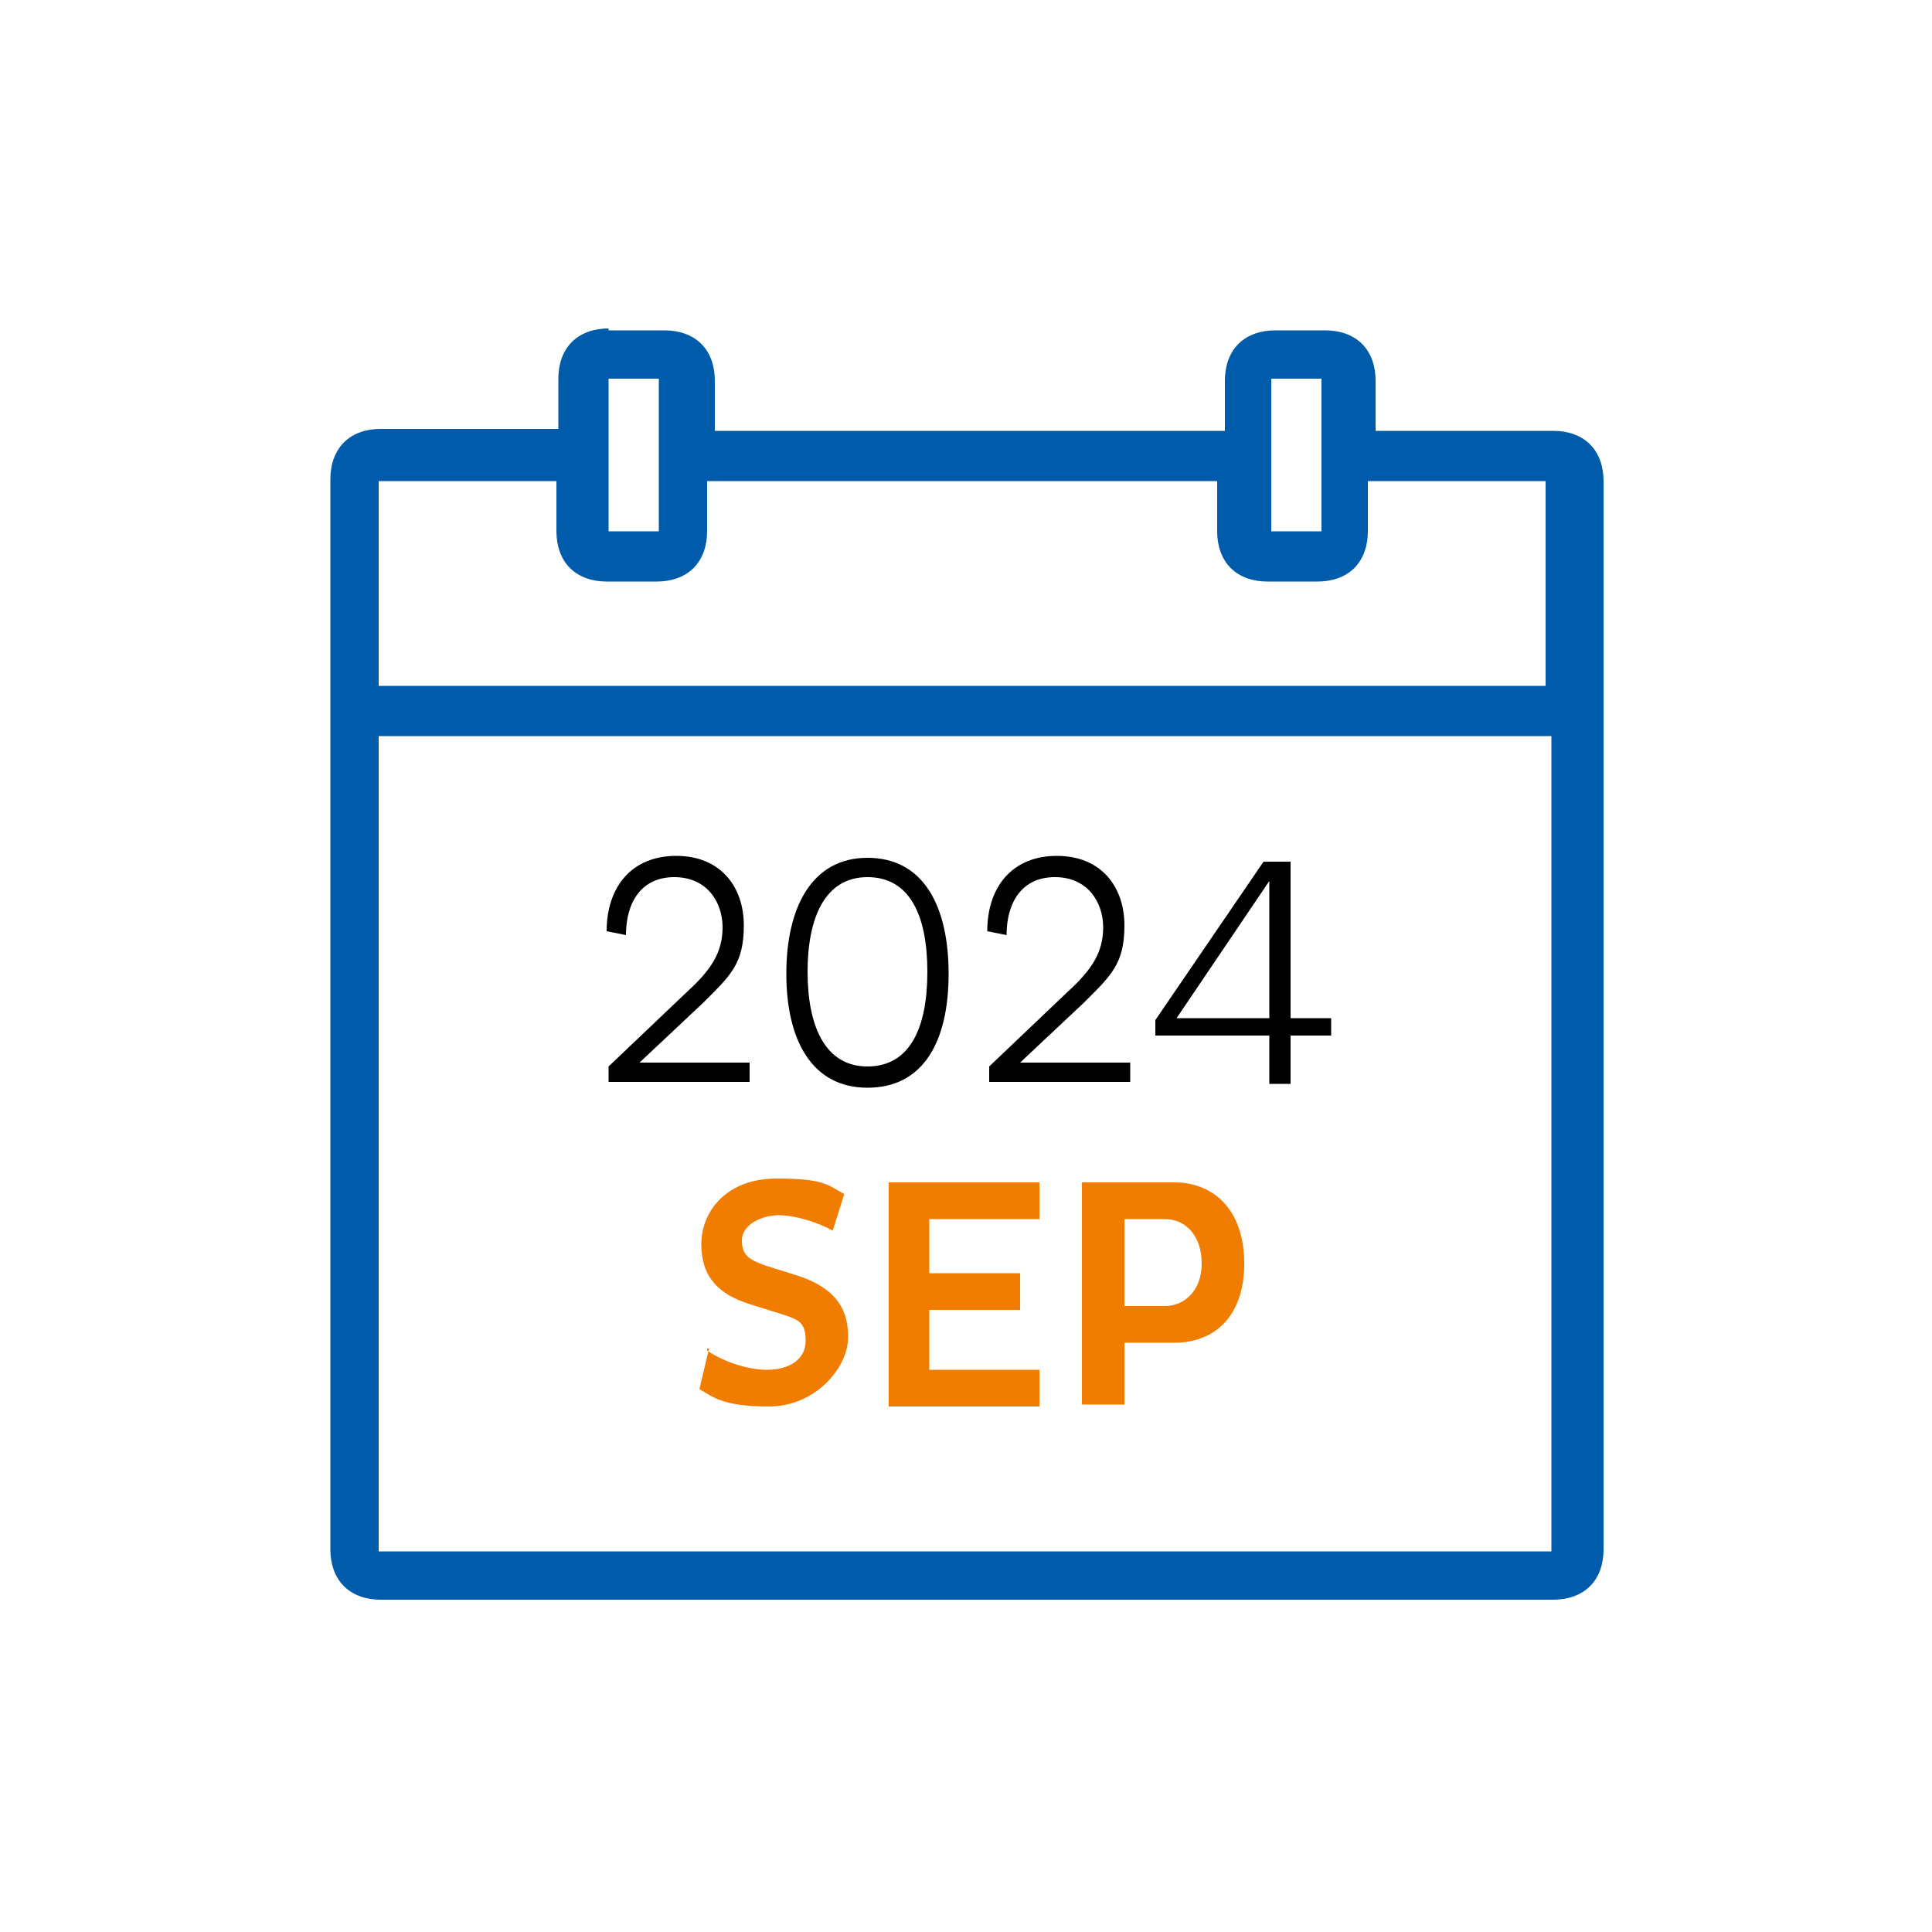 <?xml version="1.0" encoding="UTF-8"?>
<svg id="Ebene_1" data-name="Ebene 1" xmlns="http://www.w3.org/2000/svg" version="1.1" viewBox="0 0 100 100">
  <defs>
    <style>
      .cls-1 {
        fill: #000;
      }

      .cls-1, .cls-2, .cls-3 {
        stroke-width: 0px;
      }

      .cls-2 {
        fill: #005caa;
      }

      .cls-3 {
        fill: #f07d00;
      }
    </style>
  </defs>
  <path class="cls-2" d="M31.5,17c-.7,0-1.4.2-1.9.7s-.7,1.2-.7,1.9v2.6h-9.2c-.7,0-1.4.2-1.9.7s-.7,1.2-.7,1.9v55.4c0,.7.2,1.4.7,1.9s1.2.7,1.9.7h60.7c.7,0,1.4-.2,1.9-.7s.7-1.2.7-1.9V24.9c0-.7-.2-1.4-.7-1.9s-1.2-.7-1.9-.7h-9.2v-2.6c0-.7-.2-1.4-.7-1.9s-1.2-.7-1.9-.7h-2.6c-.7,0-1.4.2-1.9.7s-.7,1.2-.7,1.9v2.6h-26.4v-2.6c0-.7-.2-1.4-.7-1.9s-1.2-.7-1.9-.7h-2.9ZM31.5,19.6h2.6v7.9h-2.6s0-7.9,0-7.9ZM65.8,19.6h2.6v7.9h-2.6v-7.9ZM19.6,24.9h9.2v2.6c0,.7.2,1.4.7,1.9s1.2.7,1.9.7h2.6c.7,0,1.4-.2,1.9-.7s.7-1.2.7-1.9v-2.6h26.4v2.6c0,.7.2,1.4.7,1.9.5.5,1.2.7,1.9.7h2.6c.7,0,1.4-.2,1.9-.7s.7-1.2.7-1.9v-2.6h9.2v10.6H19.6v-10.6h0ZM19.6,38.1h60.7v42.2H19.6v-42.2h0Z"/>
  <path class="cls-1" d="M31.5,55.2l4.1-3.9c1.2-1.1,1.8-2,1.8-3.3s-.8-2.6-2.5-2.6-2.5,1.3-2.5,3l-1-.2c0-2.3,1.3-3.9,3.6-3.9s3.5,1.6,3.5,3.6-.7,2.6-2.1,4l-3.3,3.1h5.7v1h-7.3v-.9h0Z"/>
  <path class="cls-1" d="M44.9,44.4c2.9,0,4.2,2.5,4.2,6s-1.3,5.9-4.2,5.9-4.2-2.5-4.2-5.9,1.3-6,4.2-6ZM44.9,55.2c2.2,0,3.1-2,3.1-4.9s-.9-4.9-3.1-4.9-3.1,2.1-3.1,4.9.9,4.9,3.1,4.9Z"/>
  <path class="cls-1" d="M51.2,55.2l4.1-3.9c1.2-1.1,1.8-2,1.8-3.3s-.8-2.6-2.5-2.6-2.5,1.3-2.5,3l-1-.2c0-2.3,1.3-3.9,3.6-3.9s3.5,1.6,3.5,3.6-.7,2.6-2.1,4l-3.3,3.1h5.7v1h-7.3v-.9h0Z"/>
  <path class="cls-1" d="M66.8,53.6v2.5h-1.1v-2.5h-5.9v-.8l5.6-8.2h1.4v8.1h2.1v.9h-2.1ZM65.7,52.7v-7.1l-4.8,7.1h4.8Z"/>
  <path class="cls-3" d="M36.6,69.9c.7.5,2,1,3.1,1s2-.5,2-1.5-.4-1.1-1.3-1.4l-1.6-.5c-1.6-.5-2.5-1.4-2.5-3.1s1.3-3.4,3.9-3.4,2.7.4,3.5.8l-.6,1.9c-.7-.4-1.9-.8-2.8-.8s-1.9.5-1.9,1.3.4,1,1.2,1.3l1.6.5c1.9.6,2.7,1.6,2.7,3.2s-1.7,3.6-4.1,3.6-2.9-.5-3.6-.9l.5-2.1h-.1Z"/>
  <path class="cls-3" d="M46,72.8v-11.6h7.8v1.9h-5.7v2.8h4.7v1.9h-4.7v3.1h5.7v1.9s-7.8,0-7.8,0Z"/>
  <path class="cls-3" d="M56,61.2h4.8c1.9,0,3.6,1.3,3.6,4.2s-1.7,4.1-3.6,4.1h-2.6v3.2h-2.2v-11.6h0ZM58.2,63.1v4.5h2.1c1,0,1.9-.8,1.9-2.2s-.8-2.3-1.9-2.3c0,0-2.1,0-2.1,0Z"/>
</svg>